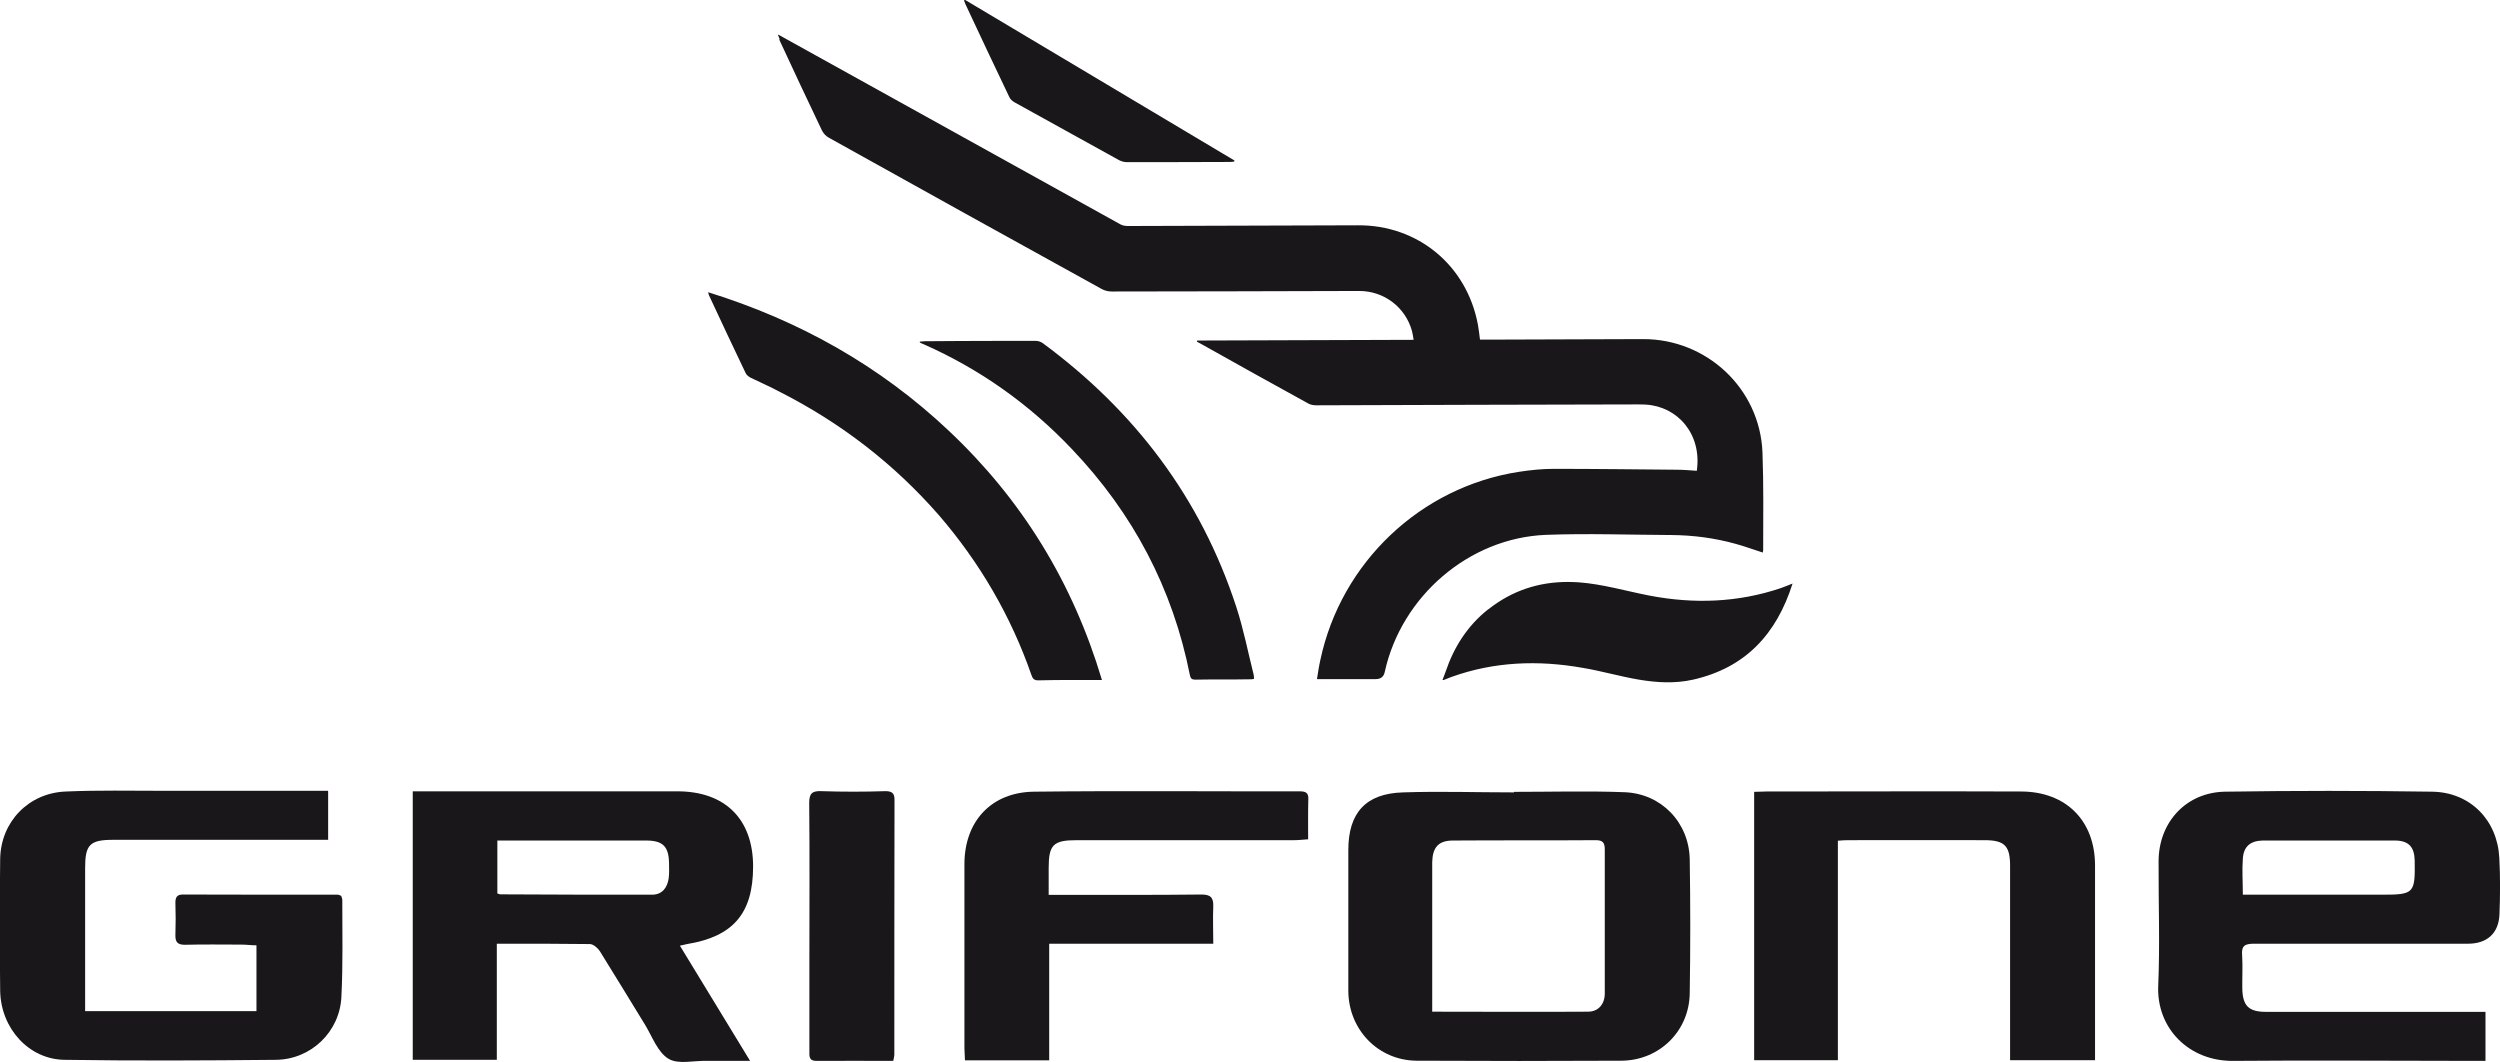 <?xml version="1.0" encoding="UTF-8"?><svg id="Capa_2" xmlns="http://www.w3.org/2000/svg" viewBox="0 0 141.25 60"><defs><style>.cls-1{fill:#1a171b;}</style></defs><g id="Capa_1-2"><path class="cls-1" d="m84.09,34.42c-1.18.93-1.95,2.15-2.42,3.55-.06.15-.11.29-.17.45.05,0,.07,0,.07,0,.15-.06.29-.12.43-.17,2.41-.87,4.9-.96,7.4-.52,1.09.18,2.13.49,3.2.67,1.01.17,2.04.23,3.06,0,2.95-.67,4.71-2.56,5.62-5.43-.26.1-.46.19-.67.26-2.43.82-4.92.9-7.42.42-1.34-.26-2.64-.65-4-.75-.21-.01-.41-.02-.61-.02-1.65,0-3.15.49-4.48,1.54m-31.92-15.13c-.07,0-.14,0-.21.01,0,.02,0,.04,0,.05.08.04.15.08.24.11,3.18,1.41,5.96,3.39,8.35,5.91,3.45,3.62,5.7,7.87,6.67,12.78.04.19.11.25.31.25,1.02-.02,2.05,0,3.08-.02.07,0,.14,0,.23-.02,0-.09,0-.17-.02-.25-.32-1.27-.57-2.57-.98-3.82-2.01-6.16-5.74-11.07-10.93-14.9-.11-.08-.28-.14-.43-.13h-2.09c-1.4,0-2.8.01-4.2.02m-12.14-2.59c.68,1.46,1.37,2.93,2.07,4.39.04.1.17.2.26.25.55.27,1.11.51,1.65.8,3.45,1.75,6.46,4.06,9.01,6.98,2.31,2.68,4.07,5.7,5.23,9.04.07.2.15.29.38.29.66-.02,1.31-.02,1.97-.02h1.63c-1.64-5.5-4.51-10.18-8.65-14.08-3.9-3.68-8.45-6.23-13.6-7.83.03.1.03.15.06.19m3.95-14.48c.8,1.72,1.6,3.44,2.42,5.15.08.16.23.33.39.41,5.13,2.86,10.27,5.71,15.42,8.55.16.09.37.14.56.14,4.66,0,9.31-.02,13.99-.03,1.4,0,2.61.92,2.98,2.27.04.16.06.31.09.49l-12.23.04s-.01.04-.01.07c.05.02.09.05.14.07,2.05,1.15,4.11,2.3,6.17,3.43.13.07.3.09.44.09,6.03-.02,12.05-.04,18.08-.05.18,0,.36,0,.52.01,1.79.1,3.19,1.65,2.89,3.74-.36-.02-.72-.06-1.09-.06-2.33-.02-4.66-.05-7-.05-.66,0-1.32.07-1.97.17-5.55.86-10.04,5.12-11.21,10.63-.08.35-.13.7-.19,1.08h3.32q.43,0,.51-.41c.94-4.27,4.76-7.57,9.11-7.74,2.36-.09,4.73,0,7.09.01,1.23.01,2.45.17,3.63.5.52.14,1.01.33,1.53.49,0-.05.02-.09.02-.14,0-1.84.03-3.69-.04-5.53-.15-3.6-3.15-6.4-6.75-6.39l-8.89.03h-.32c-.04-.31-.07-.59-.12-.86-.63-3.34-3.39-5.62-6.77-5.6-4.33.01-8.66.03-12.98.04-.15,0-.32-.02-.44-.09-6.35-3.52-12.71-7.05-19.06-10.57-.08-.05-.16-.09-.3-.16.05.14.07.2.11.27M54.47.03c.02.07.05.13.07.19.82,1.75,1.64,3.5,2.48,5.25.05.13.18.24.3.31,1.97,1.09,3.94,2.18,5.91,3.27.12.06.28.11.41.11,1.95,0,3.9,0,5.85-.01.08,0,.16-.01.24-.02,0-.02.02-.04.02-.06-5.08-3.03-10.15-6.05-15.23-9.08-.02,0-.04.02-.05.03"/><path class="cls-1" d="m140.43,57.17v2.77h-.72c-4.51,0-9.01-.04-13.52,0-2.51.03-4.36-1.84-4.25-4.26.1-2.33.01-4.68.02-7.01,0-2.21,1.55-3.9,3.75-3.94,3.91-.06,7.81-.06,11.71,0,2.14.03,3.68,1.6,3.79,3.73.06,1.07.05,2.13.01,3.2-.04,1.06-.69,1.66-1.78,1.66-4.03,0-8.05,0-12.09,0-.51,0-.72.11-.67.66.04.62,0,1.25.01,1.87.02.98.36,1.32,1.34,1.32,3.86,0,7.72,0,11.58,0h.81Zm-13.72-6.62h7.83c1.86,0,1.92-.06,1.89-1.94-.02-.76-.34-1.11-1.1-1.12h-7.5c-.69.02-1.07.34-1.11,1.03-.05.63,0,1.27,0,2.03"/><path class="cls-1" d="m38.42,53.44c1.32,2.17,2.6,4.27,3.96,6.5h-2.41c-.75-.03-1.64.22-2.2-.12-.61-.36-.92-1.26-1.33-1.93-.85-1.38-1.69-2.77-2.55-4.15-.11-.17-.36-.39-.55-.4-1.56-.02-3.13-.02-4.69-.02h-.58v6.56h-4.75v-15.17h.74c4.74,0,9.48,0,14.21,0,2.7,0,4.28,1.57,4.28,4.25s-1.16,3.96-3.73,4.38c-.1.02-.2.04-.4.09m-10.32-5.94v2.99c.08.02.12.05.16.05,2.86.02,5.72.02,8.58.02.57,0,.86-.39.94-.92.04-.28.02-.58.02-.88-.02-.91-.34-1.25-1.25-1.26h-8.44Z"/><path class="cls-1" d="m85.54,44.74c2.08,0,4.17-.06,6.25.02,2.08.08,3.64,1.71,3.68,3.79.04,2.52.04,5.04,0,7.57-.03,2.14-1.71,3.79-3.85,3.81-3.85.02-7.72.02-11.59,0-2.16-.02-3.84-1.75-3.85-3.95v-7.95c0-2.1.98-3.2,3.09-3.26,2.09-.07,4.18,0,6.27,0v-.02Zm-4.6,12.42c2.99,0,5.89.02,8.78,0,.59,0,.95-.43.95-1.03,0-2.7,0-5.42,0-8.14,0-.37-.11-.52-.5-.52-2.69.02-5.38,0-8.08.02-.82,0-1.15.39-1.17,1.22,0,.98,0,1.97,0,2.94v5.52Z"/><path class="cls-1" d="m18.54,44.72v2.73H6.39c-1.32,0-1.58.28-1.58,1.58v8.1h9.68v-3.72c-.29,0-.58-.04-.85-.04-1.07,0-2.13-.02-3.19.01-.42,0-.55-.15-.54-.56.02-.6.02-1.21,0-1.82,0-.29.08-.46.42-.46,2.93.01,5.85.01,8.76.01.06,0,.12.04.19.07.02.07.06.15.06.23,0,1.82.04,3.64-.05,5.45-.08,1.99-1.72,3.57-3.72,3.58-3.97.04-7.94.06-11.9,0-2.02-.01-3.62-1.76-3.66-3.89-.03-2.48-.03-4.97,0-7.46.03-2.09,1.6-3.73,3.71-3.81,1.83-.08,3.67-.04,5.5-.04,2.84,0,5.67,0,8.52,0h.79Z"/><path class="cls-1" d="m118.37,59.9h-4.8v-10.98c0-1.13-.31-1.45-1.45-1.45-2.56-.01-5.13,0-7.69,0-.17,0-.33.01-.59.03v12.4h-4.73v-15.16c.22,0,.44-.02.66-.02,4.81,0,9.6-.02,14.41,0,2.55,0,4.19,1.65,4.19,4.18v11Z"/><path class="cls-1" d="m59.26,59.91h-4.74c0-.25-.03-.46-.03-.69,0-3.46,0-6.93,0-10.39,0-2.42,1.51-4.07,3.93-4.1,5.01-.06,10.01-.01,15.01-.02.34,0,.51.08.49.45-.02.73-.01,1.46-.01,2.26-.29.02-.55.05-.81.05h-12.27c-1.32,0-1.58.26-1.58,1.57v1.52h.79c2.61,0,5.21.01,7.83-.02.51,0,.7.15.68.68-.03.67,0,1.35,0,2.1h-9.27v6.59Z"/><path class="cls-1" d="m50.47,59.94c-1.48,0-2.91-.01-4.36,0-.42,0-.38-.3-.38-.56v-5.06c0-2.99.02-5.97-.01-8.96,0-.53.17-.68.68-.66,1.22.04,2.42.04,3.63,0,.37,0,.52.12.51.51-.01,4.8-.01,9.6-.01,14.39,0,.08-.03.16-.06.34"/></g></svg>
